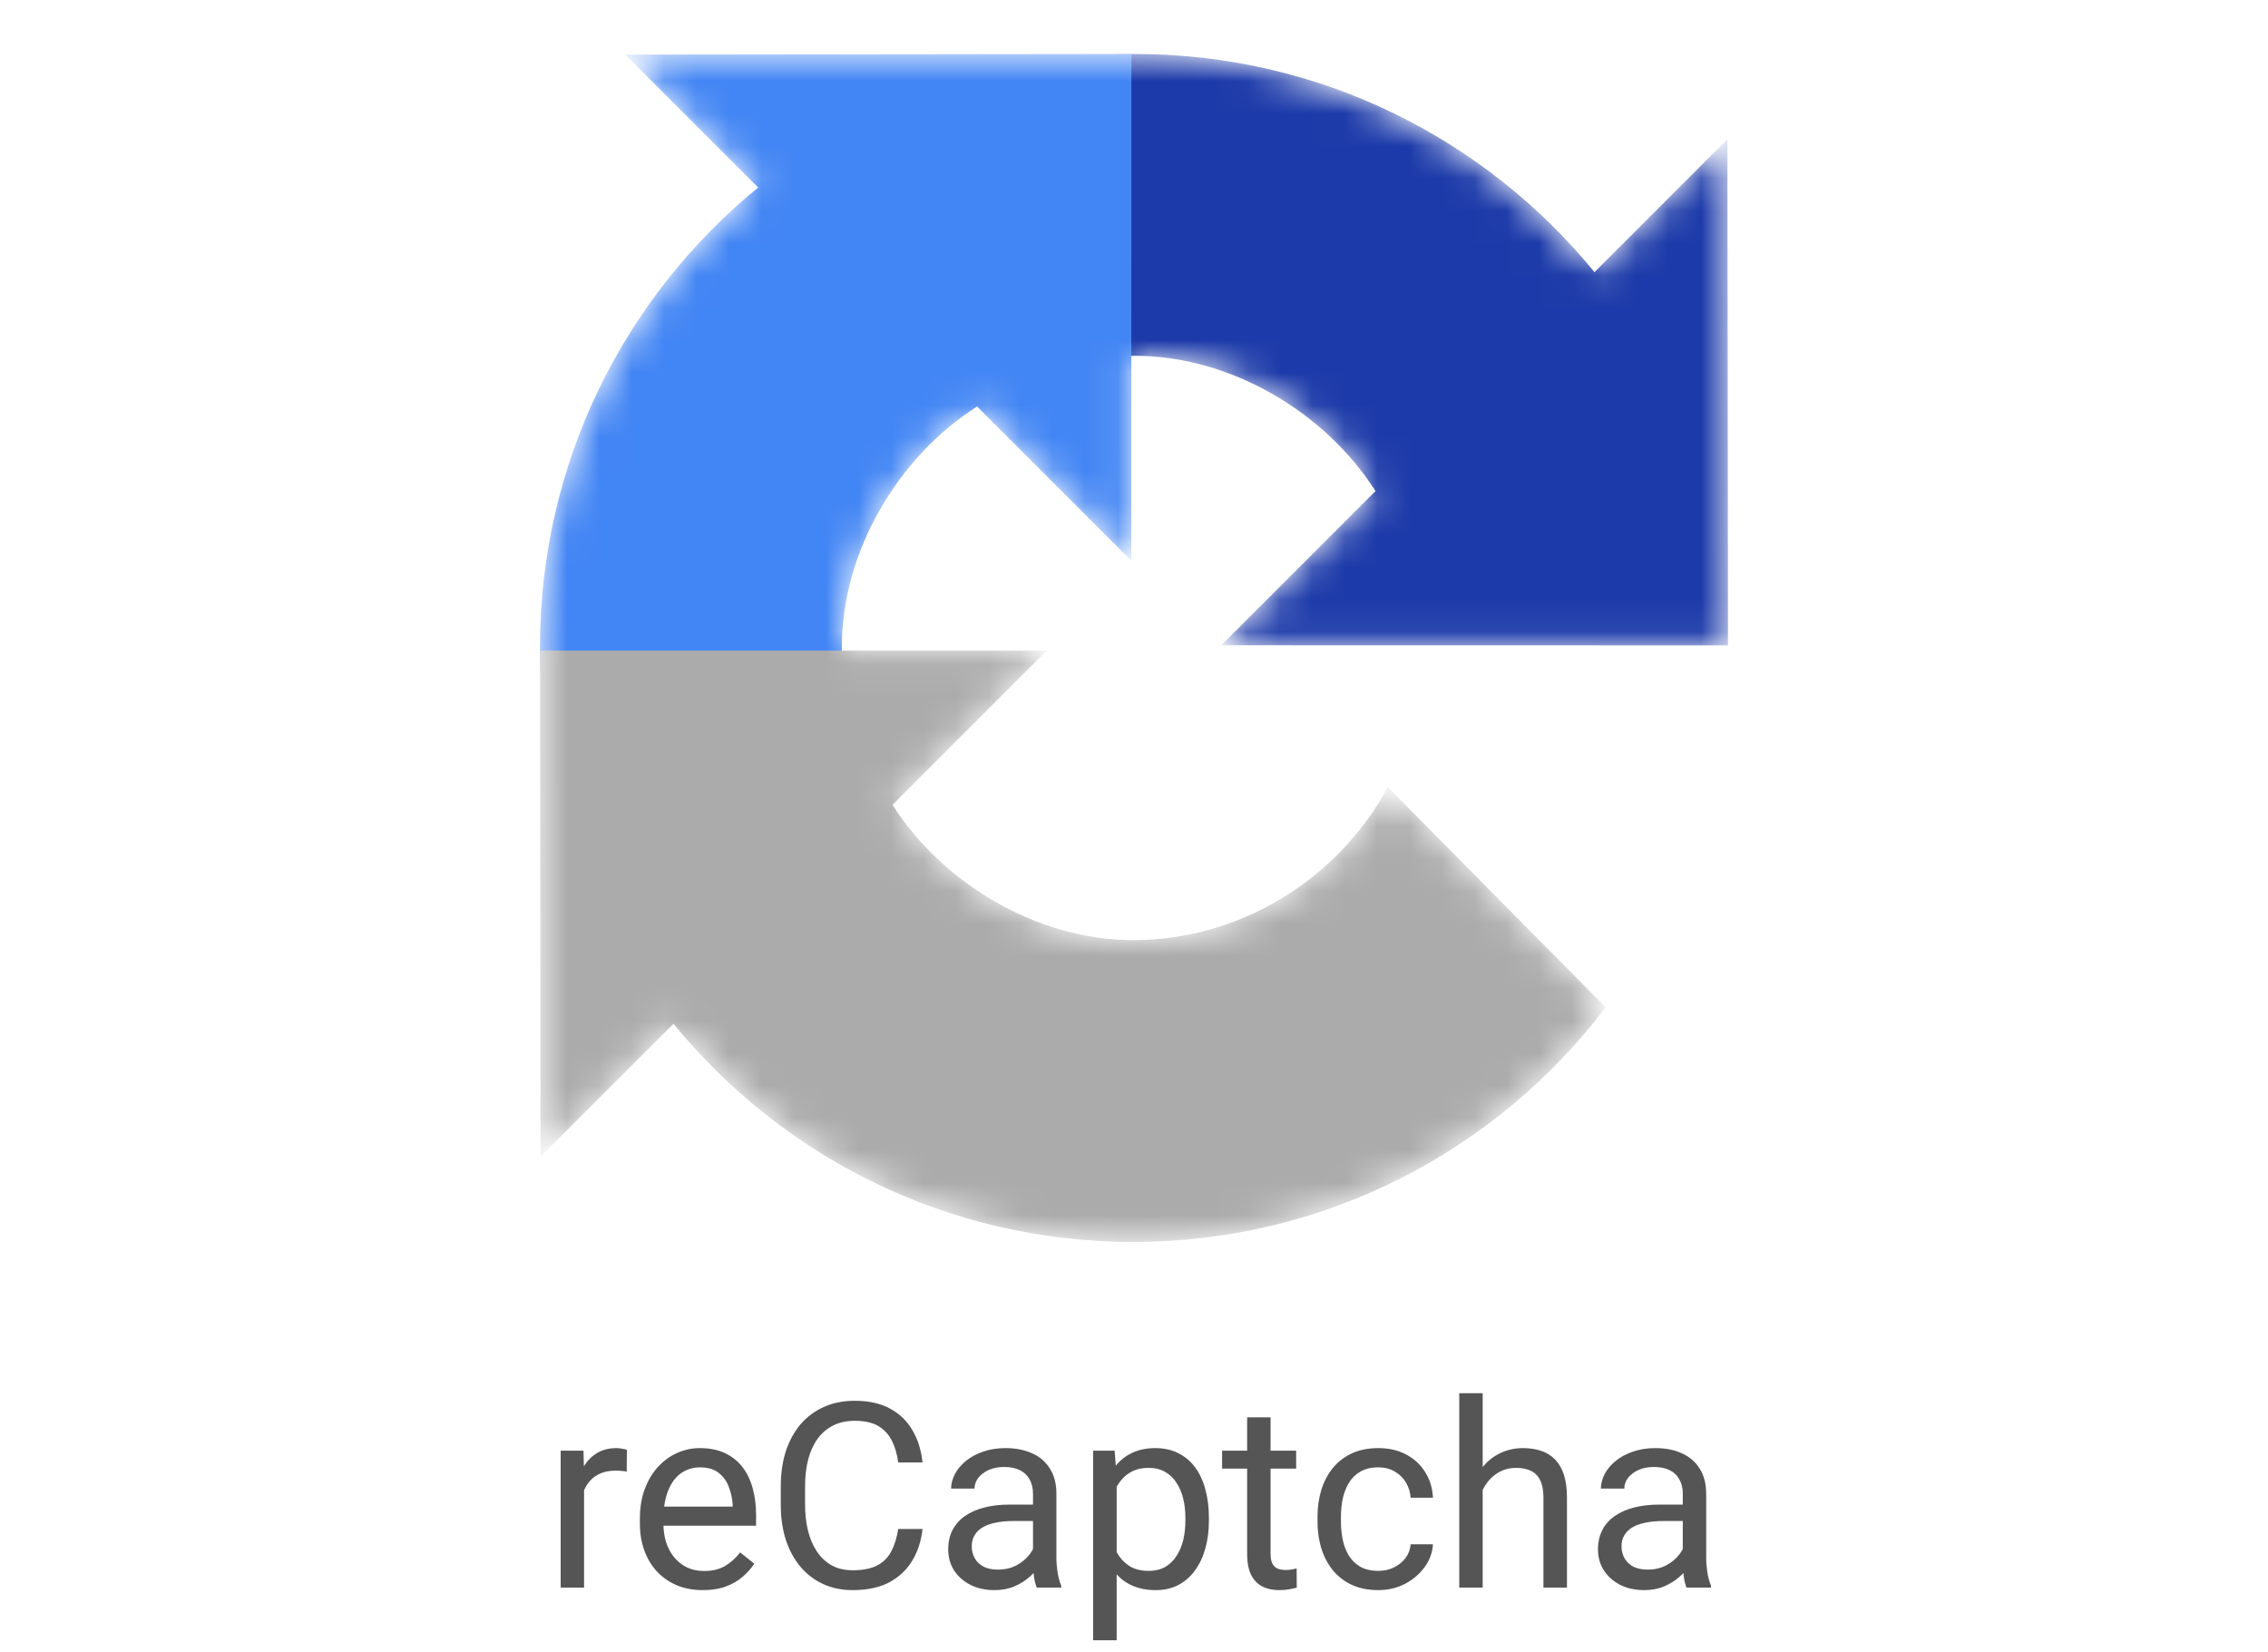 <svg width="70" height="51" viewBox="0 0 70 51" fill="none" xmlns="http://www.w3.org/2000/svg">
<mask id="mask0_245_4131" style="mask-type:alpha" maskUnits="userSpaceOnUse" x="16" y="1" width="38" height="38">
<path d="M34.921 1.666L19.299 1.685L23.401 5.787C19.291 9.144 16.666 14.251 16.666 19.971C16.666 20.034 16.667 20.097 16.668 20.16L16.683 35.7L20.788 31.599C24.145 35.708 29.252 38.333 34.973 38.333C40.926 38.333 46.215 35.491 49.558 31.09L42.834 24.296C41.28 27.17 38.241 29.017 34.973 29.017C32.034 29.017 29.107 27.291 27.547 24.842L32.306 20.083L25.983 20.081C25.982 20.045 25.982 20.008 25.982 19.972C25.982 17.033 27.708 14.106 30.157 12.545L34.916 17.305L34.918 10.982C34.954 10.982 34.991 10.982 35.028 10.982C37.966 10.982 40.893 12.707 42.454 15.157L37.695 19.916L53.333 19.919L53.333 19.92L53.314 4.298L49.212 8.4C45.855 4.291 40.748 1.666 35.028 1.666C34.992 1.666 34.956 1.666 34.921 1.666Z" fill="black"/>
</mask>
<g mask="url(#mask0_245_4131)">
<path d="M53.333 19.92C53.333 19.893 53.315 4.298 53.315 4.298L49.213 8.4C45.855 4.291 40.748 1.666 35.028 1.666C29.075 1.666 23.786 4.508 20.443 8.908L27.166 15.702C28.72 12.828 31.759 10.982 35.028 10.982C37.966 10.982 40.893 12.707 42.454 15.157L37.695 19.916L53.333 19.919" fill="#1C3AA9"/>
<g filter="url(#filter0_d_245_4131)">
<path d="M34.921 1.666L19.299 1.685L23.401 5.787C19.291 9.144 16.666 14.251 16.666 19.971C16.666 25.924 19.508 31.213 23.909 34.556L30.703 27.833C27.829 26.279 25.982 23.24 25.982 19.972C25.982 17.033 27.708 14.106 30.157 12.545L34.916 17.304L34.92 1.667" fill="#4285F4"/>
</g>
<g filter="url(#filter1_d_245_4131)">
<path d="M16.668 20.078L16.683 35.7L20.788 31.598C24.145 35.708 29.252 38.332 34.973 38.332C40.926 38.332 46.215 35.491 49.558 31.09L42.834 24.296C41.28 27.17 38.242 29.017 34.973 29.017C32.035 29.017 29.108 27.291 27.547 24.841L32.306 20.082L16.668 20.079" fill="#ABABAB"/>
</g>
</g>
<g clip-path="url(#clip0_245_4131)">
<path d="M18.027 45.438V49H17.305V44.773H18.008L18.027 45.438ZM19.348 44.75L19.344 45.422C19.284 45.409 19.227 45.401 19.172 45.398C19.12 45.393 19.06 45.391 18.992 45.391C18.826 45.391 18.678 45.417 18.551 45.469C18.423 45.521 18.315 45.594 18.227 45.688C18.138 45.781 18.068 45.893 18.016 46.023C17.966 46.151 17.934 46.292 17.918 46.445L17.715 46.562C17.715 46.307 17.74 46.068 17.789 45.844C17.841 45.62 17.921 45.422 18.027 45.25C18.134 45.075 18.27 44.94 18.434 44.844C18.6 44.745 18.798 44.695 19.027 44.695C19.079 44.695 19.139 44.702 19.207 44.715C19.275 44.725 19.322 44.737 19.348 44.75ZM21.691 49.078C21.397 49.078 21.13 49.029 20.891 48.93C20.654 48.828 20.449 48.686 20.277 48.504C20.108 48.322 19.978 48.105 19.887 47.855C19.796 47.605 19.75 47.332 19.75 47.035V46.871C19.75 46.527 19.801 46.221 19.902 45.953C20.004 45.682 20.142 45.453 20.316 45.266C20.491 45.078 20.689 44.936 20.91 44.84C21.131 44.743 21.361 44.695 21.598 44.695C21.9 44.695 22.16 44.747 22.379 44.852C22.6 44.956 22.781 45.102 22.922 45.289C23.062 45.474 23.167 45.693 23.234 45.945C23.302 46.195 23.336 46.469 23.336 46.766V47.09H20.18V46.5H22.613V46.445C22.603 46.258 22.564 46.075 22.496 45.898C22.431 45.721 22.327 45.575 22.184 45.461C22.04 45.346 21.845 45.289 21.598 45.289C21.434 45.289 21.283 45.324 21.145 45.395C21.006 45.462 20.888 45.564 20.789 45.699C20.69 45.835 20.613 46 20.559 46.195C20.504 46.391 20.477 46.616 20.477 46.871V47.035C20.477 47.236 20.504 47.425 20.559 47.602C20.616 47.776 20.698 47.93 20.805 48.062C20.914 48.195 21.046 48.3 21.199 48.375C21.355 48.45 21.533 48.488 21.73 48.488C21.986 48.488 22.202 48.436 22.379 48.332C22.556 48.228 22.711 48.089 22.844 47.914L23.281 48.262C23.19 48.4 23.074 48.531 22.934 48.656C22.793 48.781 22.62 48.883 22.414 48.961C22.211 49.039 21.97 49.078 21.691 49.078ZM27.723 47.191H28.473C28.434 47.551 28.331 47.872 28.164 48.156C27.997 48.44 27.762 48.665 27.457 48.832C27.152 48.996 26.772 49.078 26.316 49.078C25.983 49.078 25.68 49.016 25.406 48.891C25.135 48.766 24.902 48.589 24.707 48.359C24.512 48.128 24.361 47.85 24.254 47.527C24.15 47.202 24.098 46.84 24.098 46.441V45.875C24.098 45.477 24.15 45.116 24.254 44.793C24.361 44.467 24.513 44.189 24.711 43.957C24.912 43.725 25.152 43.547 25.434 43.422C25.715 43.297 26.031 43.234 26.383 43.234C26.812 43.234 27.176 43.315 27.473 43.477C27.77 43.638 28 43.862 28.164 44.148C28.331 44.432 28.434 44.762 28.473 45.137H27.723C27.686 44.871 27.619 44.643 27.52 44.453C27.421 44.26 27.28 44.112 27.098 44.008C26.915 43.904 26.677 43.852 26.383 43.852C26.13 43.852 25.908 43.9 25.715 43.996C25.525 44.092 25.365 44.229 25.234 44.406C25.107 44.583 25.01 44.796 24.945 45.043C24.88 45.29 24.848 45.565 24.848 45.867V46.441C24.848 46.72 24.876 46.982 24.934 47.227C24.994 47.471 25.083 47.686 25.203 47.871C25.323 48.056 25.475 48.202 25.66 48.309C25.845 48.413 26.064 48.465 26.316 48.465C26.637 48.465 26.892 48.414 27.082 48.312C27.272 48.211 27.415 48.065 27.512 47.875C27.611 47.685 27.681 47.457 27.723 47.191ZM31.883 48.277V46.102C31.883 45.935 31.849 45.79 31.781 45.668C31.716 45.543 31.617 45.447 31.484 45.379C31.352 45.311 31.188 45.277 30.992 45.277C30.81 45.277 30.65 45.309 30.512 45.371C30.376 45.434 30.27 45.516 30.191 45.617C30.116 45.719 30.078 45.828 30.078 45.945H29.355C29.355 45.794 29.395 45.645 29.473 45.496C29.551 45.348 29.663 45.214 29.809 45.094C29.957 44.971 30.134 44.875 30.34 44.805C30.548 44.732 30.78 44.695 31.035 44.695C31.342 44.695 31.613 44.747 31.848 44.852C32.085 44.956 32.27 45.113 32.402 45.324C32.538 45.533 32.605 45.794 32.605 46.109V48.078C32.605 48.219 32.617 48.368 32.641 48.527C32.667 48.686 32.704 48.823 32.754 48.938V49H32C31.963 48.917 31.935 48.806 31.914 48.668C31.893 48.527 31.883 48.397 31.883 48.277ZM32.008 46.438L32.016 46.945H31.285C31.079 46.945 30.896 46.962 30.734 46.996C30.573 47.027 30.438 47.075 30.328 47.141C30.219 47.206 30.135 47.288 30.078 47.387C30.021 47.483 29.992 47.596 29.992 47.727C29.992 47.859 30.022 47.98 30.082 48.09C30.142 48.199 30.232 48.286 30.352 48.352C30.474 48.414 30.624 48.445 30.801 48.445C31.022 48.445 31.217 48.398 31.387 48.305C31.556 48.211 31.69 48.096 31.789 47.961C31.891 47.825 31.945 47.694 31.953 47.566L32.262 47.914C32.243 48.023 32.194 48.145 32.113 48.277C32.033 48.41 31.924 48.538 31.789 48.66C31.656 48.78 31.497 48.88 31.312 48.961C31.13 49.039 30.924 49.078 30.695 49.078C30.409 49.078 30.158 49.022 29.941 48.91C29.728 48.798 29.561 48.648 29.441 48.461C29.324 48.271 29.266 48.059 29.266 47.824C29.266 47.598 29.31 47.398 29.398 47.227C29.487 47.052 29.615 46.908 29.781 46.793C29.948 46.676 30.148 46.587 30.383 46.527C30.617 46.467 30.879 46.438 31.168 46.438H32.008ZM34.465 45.586V50.625H33.738V44.773H34.402L34.465 45.586ZM37.312 46.852V46.934C37.312 47.241 37.276 47.526 37.203 47.789C37.13 48.05 37.023 48.276 36.883 48.469C36.745 48.661 36.574 48.811 36.371 48.918C36.168 49.025 35.935 49.078 35.672 49.078C35.404 49.078 35.167 49.034 34.961 48.945C34.755 48.857 34.581 48.728 34.438 48.559C34.294 48.389 34.18 48.186 34.094 47.949C34.01 47.712 33.953 47.445 33.922 47.148V46.711C33.953 46.398 34.012 46.118 34.098 45.871C34.184 45.624 34.297 45.413 34.438 45.238C34.581 45.061 34.754 44.927 34.957 44.836C35.16 44.742 35.395 44.695 35.66 44.695C35.926 44.695 36.161 44.747 36.367 44.852C36.573 44.953 36.746 45.099 36.887 45.289C37.027 45.479 37.133 45.707 37.203 45.973C37.276 46.236 37.312 46.529 37.312 46.852ZM36.586 46.934V46.852C36.586 46.641 36.564 46.443 36.52 46.258C36.475 46.07 36.406 45.906 36.312 45.766C36.221 45.622 36.104 45.51 35.961 45.43C35.818 45.346 35.647 45.305 35.449 45.305C35.267 45.305 35.108 45.336 34.973 45.398C34.84 45.461 34.727 45.546 34.633 45.652C34.539 45.757 34.462 45.876 34.402 46.012C34.345 46.145 34.302 46.283 34.273 46.426V47.438C34.325 47.62 34.398 47.792 34.492 47.953C34.586 48.112 34.711 48.241 34.867 48.34C35.023 48.436 35.22 48.484 35.457 48.484C35.652 48.484 35.82 48.444 35.961 48.363C36.104 48.28 36.221 48.167 36.312 48.023C36.406 47.88 36.475 47.716 36.52 47.531C36.564 47.344 36.586 47.145 36.586 46.934ZM40.004 44.773V45.328H37.719V44.773H40.004ZM38.492 43.746H39.215V47.953C39.215 48.096 39.237 48.204 39.281 48.277C39.325 48.35 39.383 48.398 39.453 48.422C39.523 48.445 39.599 48.457 39.68 48.457C39.74 48.457 39.802 48.452 39.867 48.441C39.935 48.428 39.986 48.418 40.02 48.41L40.023 49C39.966 49.018 39.891 49.035 39.797 49.051C39.706 49.069 39.595 49.078 39.465 49.078C39.288 49.078 39.125 49.043 38.977 48.973C38.828 48.902 38.71 48.785 38.621 48.621C38.535 48.454 38.492 48.23 38.492 47.949V43.746ZM42.543 48.484C42.715 48.484 42.874 48.449 43.02 48.379C43.165 48.309 43.285 48.212 43.379 48.09C43.473 47.965 43.526 47.823 43.539 47.664H44.227C44.214 47.914 44.129 48.147 43.973 48.363C43.819 48.577 43.617 48.75 43.367 48.883C43.117 49.013 42.842 49.078 42.543 49.078C42.225 49.078 41.948 49.022 41.711 48.91C41.477 48.798 41.281 48.645 41.125 48.449C40.971 48.254 40.855 48.03 40.777 47.777C40.702 47.522 40.664 47.253 40.664 46.969V46.805C40.664 46.521 40.702 46.253 40.777 46C40.855 45.745 40.971 45.52 41.125 45.324C41.281 45.129 41.477 44.975 41.711 44.863C41.948 44.751 42.225 44.695 42.543 44.695C42.874 44.695 43.163 44.763 43.41 44.898C43.658 45.031 43.852 45.214 43.992 45.445C44.135 45.675 44.214 45.935 44.227 46.227H43.539C43.526 46.052 43.477 45.895 43.391 45.754C43.307 45.613 43.193 45.501 43.047 45.418C42.904 45.332 42.736 45.289 42.543 45.289C42.322 45.289 42.135 45.333 41.984 45.422C41.836 45.508 41.717 45.625 41.629 45.773C41.543 45.919 41.48 46.082 41.441 46.262C41.405 46.439 41.387 46.62 41.387 46.805V46.969C41.387 47.154 41.405 47.336 41.441 47.516C41.478 47.695 41.539 47.858 41.625 48.004C41.714 48.15 41.832 48.267 41.98 48.355C42.132 48.441 42.319 48.484 42.543 48.484ZM45.762 43V49H45.039V43H45.762ZM45.59 46.727L45.289 46.715C45.292 46.426 45.335 46.159 45.418 45.914C45.501 45.667 45.618 45.452 45.77 45.27C45.921 45.087 46.1 44.947 46.309 44.848C46.52 44.746 46.753 44.695 47.008 44.695C47.216 44.695 47.404 44.724 47.57 44.781C47.737 44.836 47.879 44.925 47.996 45.047C48.116 45.169 48.207 45.328 48.27 45.523C48.332 45.716 48.363 45.952 48.363 46.23V49H47.637V46.223C47.637 46.001 47.604 45.824 47.539 45.691C47.474 45.556 47.379 45.458 47.254 45.398C47.129 45.336 46.975 45.305 46.793 45.305C46.613 45.305 46.449 45.342 46.301 45.418C46.155 45.493 46.029 45.598 45.922 45.73C45.818 45.863 45.736 46.016 45.676 46.188C45.618 46.357 45.59 46.536 45.59 46.727ZM51.938 48.277V46.102C51.938 45.935 51.904 45.79 51.836 45.668C51.771 45.543 51.672 45.447 51.539 45.379C51.406 45.311 51.242 45.277 51.047 45.277C50.865 45.277 50.704 45.309 50.566 45.371C50.431 45.434 50.324 45.516 50.246 45.617C50.171 45.719 50.133 45.828 50.133 45.945H49.41C49.41 45.794 49.449 45.645 49.527 45.496C49.605 45.348 49.717 45.214 49.863 45.094C50.012 44.971 50.189 44.875 50.395 44.805C50.603 44.732 50.835 44.695 51.09 44.695C51.397 44.695 51.668 44.747 51.902 44.852C52.139 44.956 52.324 45.113 52.457 45.324C52.592 45.533 52.66 45.794 52.66 46.109V48.078C52.66 48.219 52.672 48.368 52.695 48.527C52.721 48.686 52.759 48.823 52.809 48.938V49H52.055C52.018 48.917 51.99 48.806 51.969 48.668C51.948 48.527 51.938 48.397 51.938 48.277ZM52.062 46.438L52.07 46.945H51.34C51.134 46.945 50.95 46.962 50.789 46.996C50.628 47.027 50.492 47.075 50.383 47.141C50.273 47.206 50.19 47.288 50.133 47.387C50.075 47.483 50.047 47.596 50.047 47.727C50.047 47.859 50.077 47.98 50.137 48.09C50.197 48.199 50.286 48.286 50.406 48.352C50.529 48.414 50.678 48.445 50.855 48.445C51.077 48.445 51.272 48.398 51.441 48.305C51.611 48.211 51.745 48.096 51.844 47.961C51.945 47.825 52 47.694 52.008 47.566L52.316 47.914C52.298 48.023 52.249 48.145 52.168 48.277C52.087 48.41 51.979 48.538 51.844 48.66C51.711 48.78 51.552 48.88 51.367 48.961C51.185 49.039 50.979 49.078 50.75 49.078C50.464 49.078 50.212 49.022 49.996 48.91C49.783 48.798 49.616 48.648 49.496 48.461C49.379 48.271 49.32 48.059 49.32 47.824C49.32 47.598 49.365 47.398 49.453 47.227C49.542 47.052 49.669 46.908 49.836 46.793C50.003 46.676 50.203 46.587 50.438 46.527C50.672 46.467 50.934 46.438 51.223 46.438H52.062Z" fill="#555555"/>
</g>
<defs>
<filter id="filter0_d_245_4131" x="10.666" y="-4.334" width="30.254" height="44.891" filterUnits="userSpaceOnUse" color-interpolation-filters="sRGB">
<feFlood flood-opacity="0" result="BackgroundImageFix"/>
<feColorMatrix in="SourceAlpha" type="matrix" values="0 0 0 0 0 0 0 0 0 0 0 0 0 0 0 0 0 0 127 0" result="hardAlpha"/>
<feOffset/>
<feGaussianBlur stdDeviation="3"/>
<feColorMatrix type="matrix" values="0 0 0 0 0 0 0 0 0 0 0 0 0 0 0 0 0 0 0.24 0"/>
<feBlend mode="normal" in2="BackgroundImageFix" result="effect1_dropShadow_245_4131"/>
<feBlend mode="normal" in="SourceGraphic" in2="effect1_dropShadow_245_4131" result="shape"/>
</filter>
<filter id="filter1_d_245_4131" x="10.668" y="14.078" width="44.891" height="30.254" filterUnits="userSpaceOnUse" color-interpolation-filters="sRGB">
<feFlood flood-opacity="0" result="BackgroundImageFix"/>
<feColorMatrix in="SourceAlpha" type="matrix" values="0 0 0 0 0 0 0 0 0 0 0 0 0 0 0 0 0 0 127 0" result="hardAlpha"/>
<feOffset/>
<feGaussianBlur stdDeviation="3"/>
<feColorMatrix type="matrix" values="0 0 0 0 0 0 0 0 0 0 0 0 0 0 0 0 0 0 0.24 0"/>
<feBlend mode="normal" in2="BackgroundImageFix" result="effect1_dropShadow_245_4131"/>
<feBlend mode="normal" in="SourceGraphic" in2="effect1_dropShadow_245_4131" result="shape"/>
</filter>
<clipPath id="clip0_245_4131">
<rect width="70" height="9" fill="white" transform="translate(0 42)"/>
</clipPath>
</defs>
</svg>
